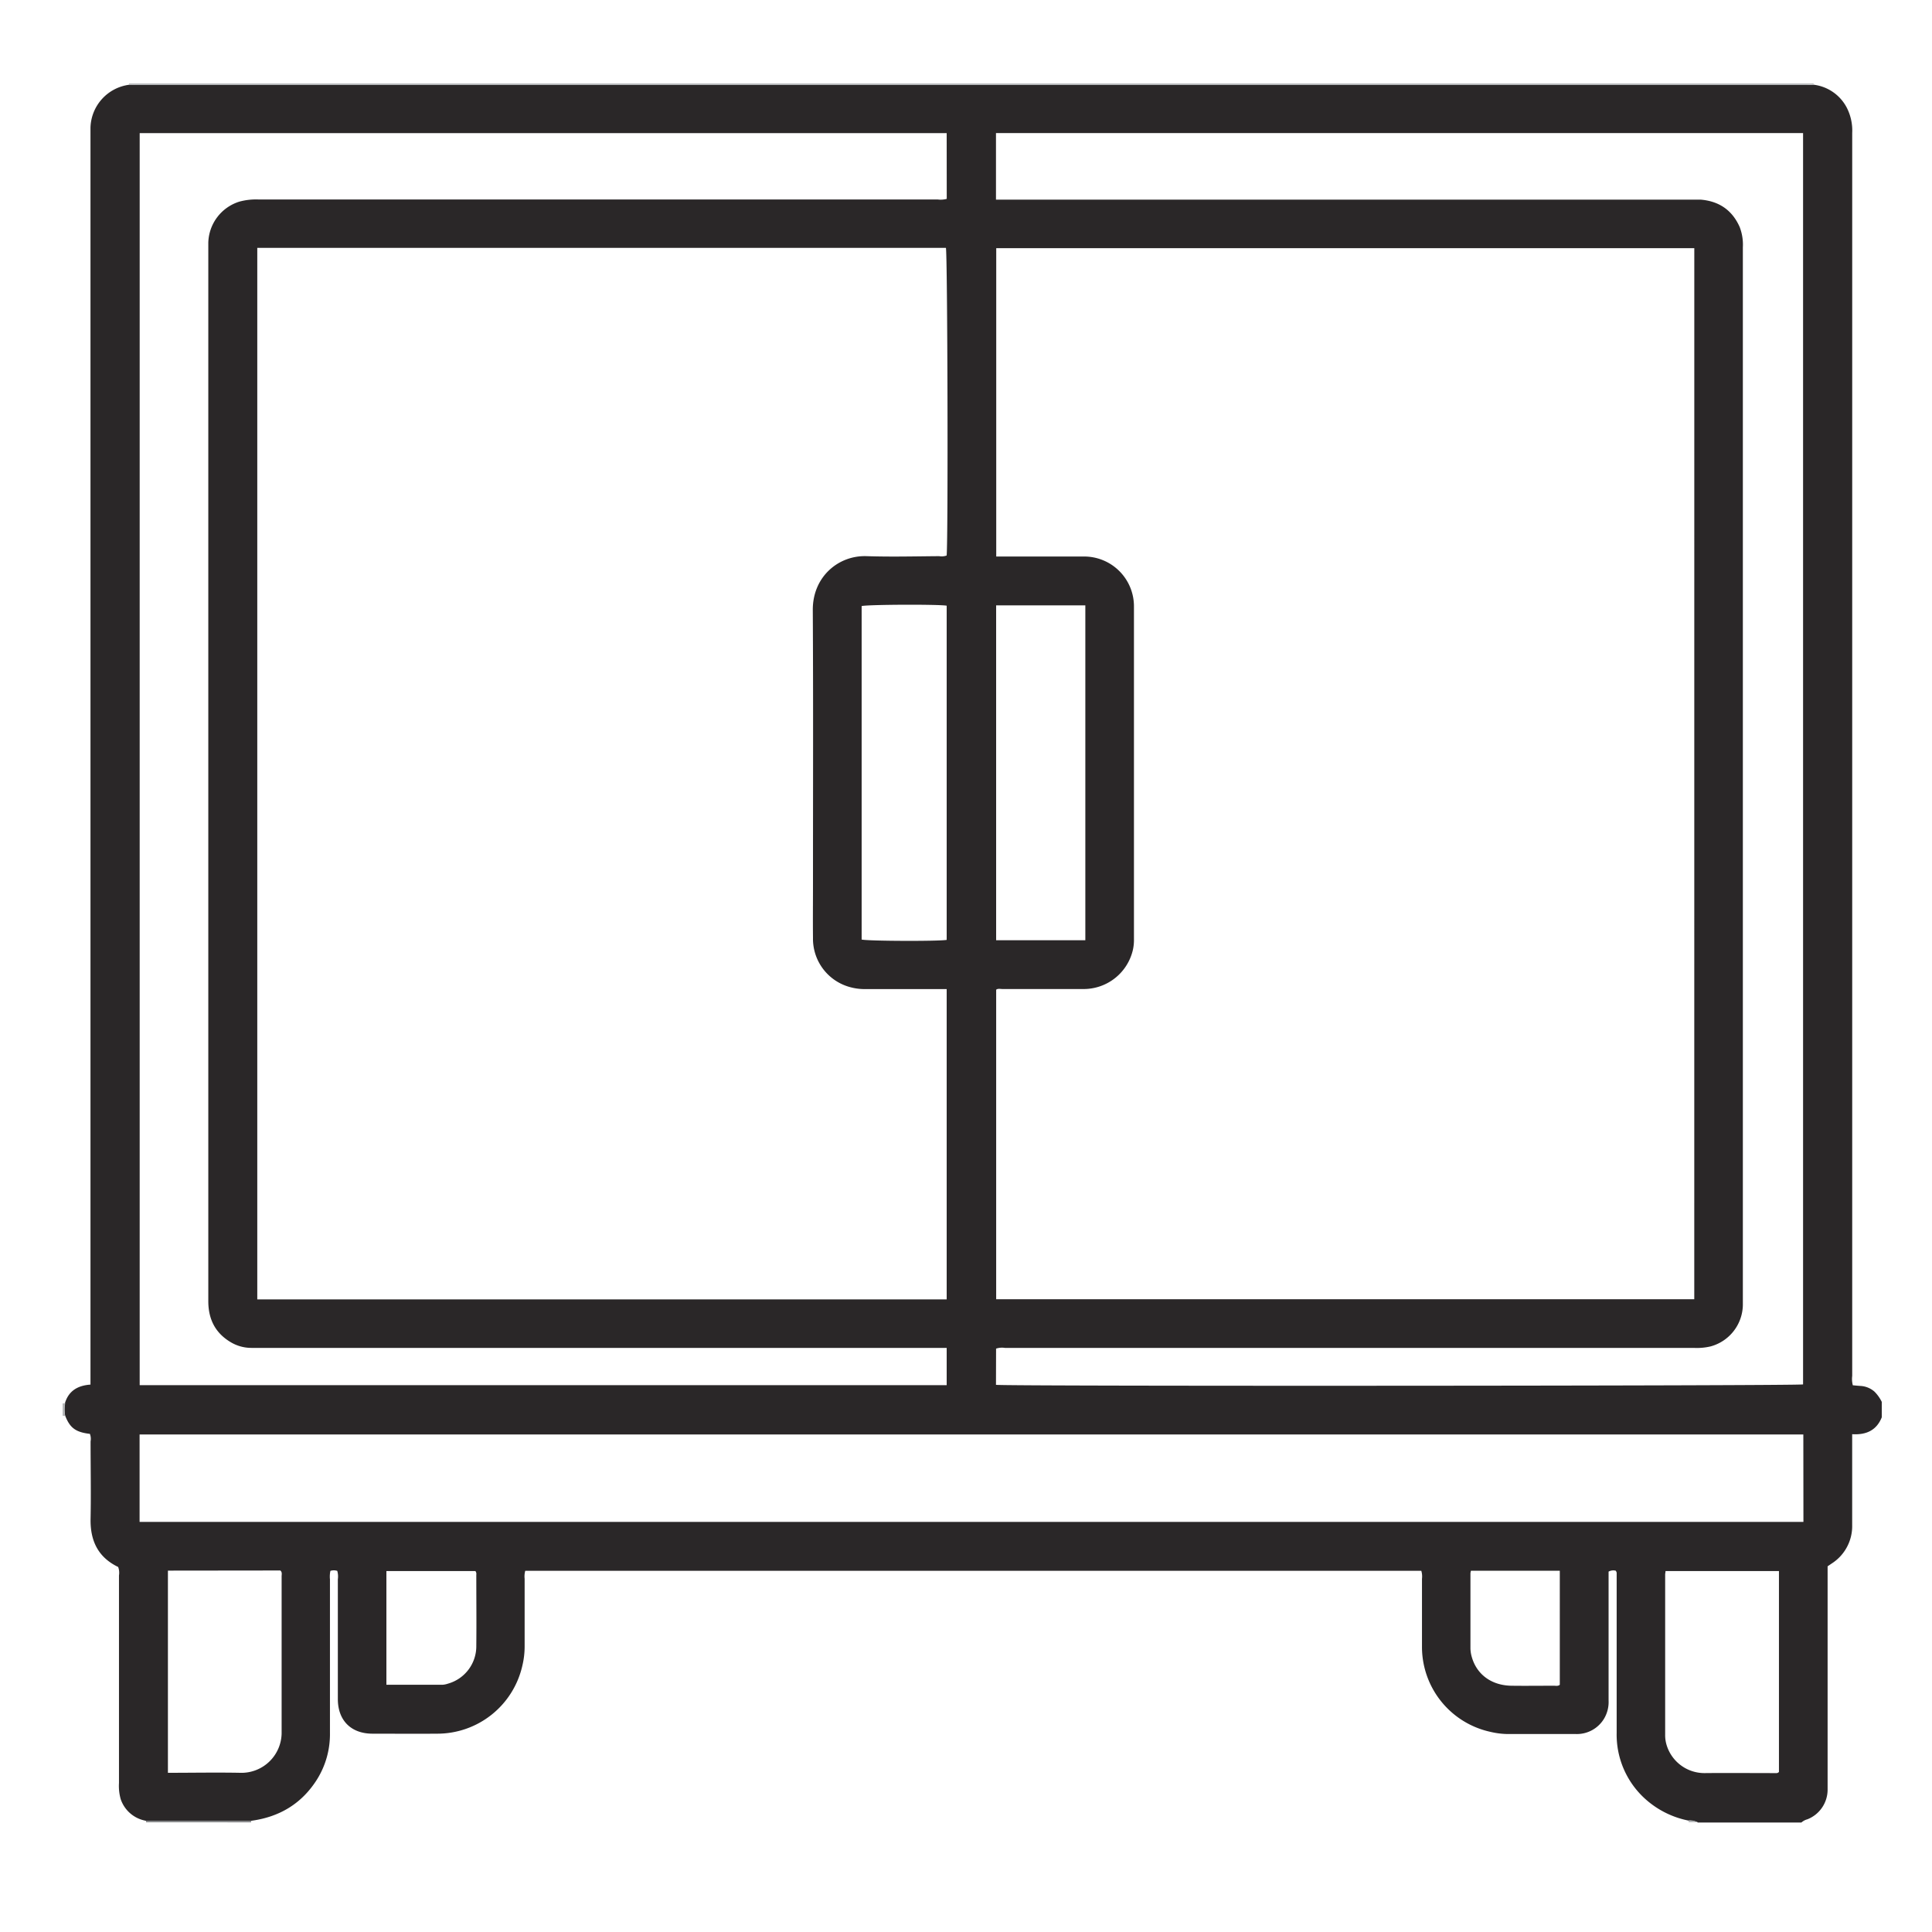 <svg xmlns="http://www.w3.org/2000/svg" viewBox="0 0 600 600"><defs><style>.cls-1{fill:#2a2728;}.cls-2{fill:#b5b7b9;}.cls-3{fill:#76787a;}</style></defs><g id="Layer_5_copy_2" data-name="Layer 5 copy 2"><path class="cls-1" d="M584.4,435.36v4.8c-1.64,4.09-4.89,5.51-9.19,5.24V448c0,8.55,0,17.09,0,25.64a13.76,13.76,0,0,1-6.37,11.93l-1.26.86v67.28c0,.72,0,1.44,0,2.16A9.9,9.9,0,0,1,561.3,565a4.49,4.49,0,0,0-1.86,1H527.28a5.54,5.54,0,0,0-2.8-.58,28.27,28.27,0,0,1-13.19-6.44,26.85,26.85,0,0,1-9.22-20.81V490.81c0-.8,0-1.6,0-2.4a2,2,0,0,0-.28-.61,3,3,0,0,0-2.23.28v2.55q0,18.72,0,37.44a10.13,10.13,0,0,1-1.43,5.72,9.85,9.85,0,0,1-8.65,4.73c-7,0-14.08,0-21.12,0a24.43,24.43,0,0,1-5.46-.67,27,27,0,0,1-21.29-26.67c0-7,0-13.92,0-20.88a6.07,6.07,0,0,0-.21-2.47H163.12a6.5,6.5,0,0,0-.19,2.45q0,10.44,0,20.88a25.72,25.72,0,0,1-.72,6.18,27.09,27.09,0,0,1-26.61,21.07c-6.64.06-13.28,0-19.92,0s-10.76-4.1-10.76-10.76q0-18.6,0-37.2a6.19,6.19,0,0,0-.18-2.6,3.45,3.45,0,0,0-2.13,0,8.68,8.68,0,0,0-.14,2.63q0,23.88,0,47.76a26.5,26.5,0,0,1-4,14.35c-4.72,7.52-11.62,11.66-20.35,12.86H45.28a10.09,10.09,0,0,1-7.79-6.69,14.9,14.9,0,0,1-.54-5q0-32.25,0-64.48a5.23,5.23,0,0,0-.25-2.64c-6.24-3-8.71-8.14-8.57-15,.16-8,0-16,0-24a4.34,4.34,0,0,0-.21-2.34c-4.42-.51-6.24-1.87-7.7-5.71a10.6,10.6,0,0,1,0-4c1.21-3.77,4.06-5.32,7.88-5.59V42.06c0-.8,0-1.6,0-2.4A13.82,13.82,0,0,1,40.05,26.33c1,0,2.07.06,3.11.06H560.45c.95,0,1.91,0,2.87-.07a13.43,13.43,0,0,1,10.21,7.11,15.6,15.6,0,0,1,1.69,7.87q0,193,0,386a7.6,7.6,0,0,0,.19,2.91c.86.08,1.73.17,2.6.22a7.18,7.18,0,0,1,4.12,1.75A12,12,0,0,1,584.4,435.36ZM526.18,77.07H309.39v95.76h2.54c8.24,0,16.48,0,24.72,0a15.47,15.47,0,0,1,15.51,15.57q0,51.6,0,103.18a14.35,14.35,0,0,1-.31,3.33,15.69,15.69,0,0,1-15.48,12.24c-8.32,0-16.64,0-25,0-.69,0-1.43-.22-2,.21v96.12h216.8ZM294,307.17H292.5c-7.92,0-15.84,0-23.76,0a17.21,17.21,0,0,1-5.2-.74,15.55,15.55,0,0,1-11.06-15.16c-.06-5.6,0-11.2,0-16.8,0-28.32.1-56.63-.06-85-.06-10.38,8-17.05,16.69-16.75,7.51.25,15,.06,22.55,0a4.5,4.5,0,0,0,2.33-.2c.5-5.25.27-93.88-.23-95.55H79.9V403.53H294Zm0-265.82H43.38V430.18H294V418.6H78.09a12.48,12.48,0,0,1-6.6-1.87c-4.73-2.88-6.8-7.17-6.8-12.64q0-163.78,0-327.57c0-.39,0-.8,0-1.19a13.74,13.74,0,0,1,9.64-12.71,19.73,19.73,0,0,1,5.93-.67q105.47,0,210.94,0a7.08,7.08,0,0,0,2.82-.19Zm15.31,388.72c3.31.48,249,.33,250.65-.13V41.32H309.31V62h216c1,0,1.92,0,2.87,0,5.67.48,9.75,3.24,12.08,8.47a15.2,15.2,0,0,1,1,6.34q0,163.55,0,327.08c0,.48,0,1,0,1.44a13.56,13.56,0,0,1-10.06,12.82,18.73,18.73,0,0,1-5,.46H312.13a5.85,5.85,0,0,0-2.79.22Zm250.73,15.42H43.35v27.15H560.07ZM309.36,188V292h27.7V188ZM294,188.1c-2.64-.46-24.65-.36-26.41.12V291.78c1.81.49,24,.57,26.41.11ZM552.47,487.9H517.24c0,.44-.11.75-.11,1.06v49.9a10.54,10.54,0,0,0,.32,2.61,12.27,12.27,0,0,0,12,9.18c7.2-.07,14.4,0,21.59,0,.46,0,1,.13,1.43-.36Zm-500.32-.13v62.79c7.56,0,15-.14,22.41,0a12.48,12.48,0,0,0,12.9-12.79c0-16.07,0-32.14,0-48.21,0-.61.23-1.29-.4-1.83ZM120,523.22c6,0,11.72,0,17.46,0a6.57,6.57,0,0,0,1.63-.34,12.06,12.06,0,0,0,8.83-11.77c.08-7.35,0-14.7,0-22.05a1.5,1.5,0,0,0-.28-1.16H120ZM456.82,487.8a4.51,4.51,0,0,0-.16.81q0,11.63,0,23.26a10,10,0,0,0,.32,2.36c1.44,5.67,6.11,9.19,12.39,9.29,4.4.06,8.79,0,13.19,0,.62,0,1.28.19,1.85-.3V487.8Z"/><path class="cls-2" d="M40.05,26.33a1.42,1.42,0,0,0,0-.41h523.2a1.07,1.07,0,0,0,0,.4c-1,0-1.92.07-2.87.07H43.16C42.12,26.39,41.08,26.35,40.05,26.33Z"/><path class="cls-3" d="M45.36,565.92c0-.14,0-.28-.08-.42H78.06a.47.47,0,0,0-.06.43Z"/><path class="cls-2" d="M20.23,439.75l-.79-.07v-3.84l.83-.06A10.6,10.6,0,0,0,20.23,439.75Z"/><path class="cls-2" d="M524.4,565.92c0-.19.05-.39.08-.58a5.54,5.54,0,0,1,2.8.58Z"/></g></svg>